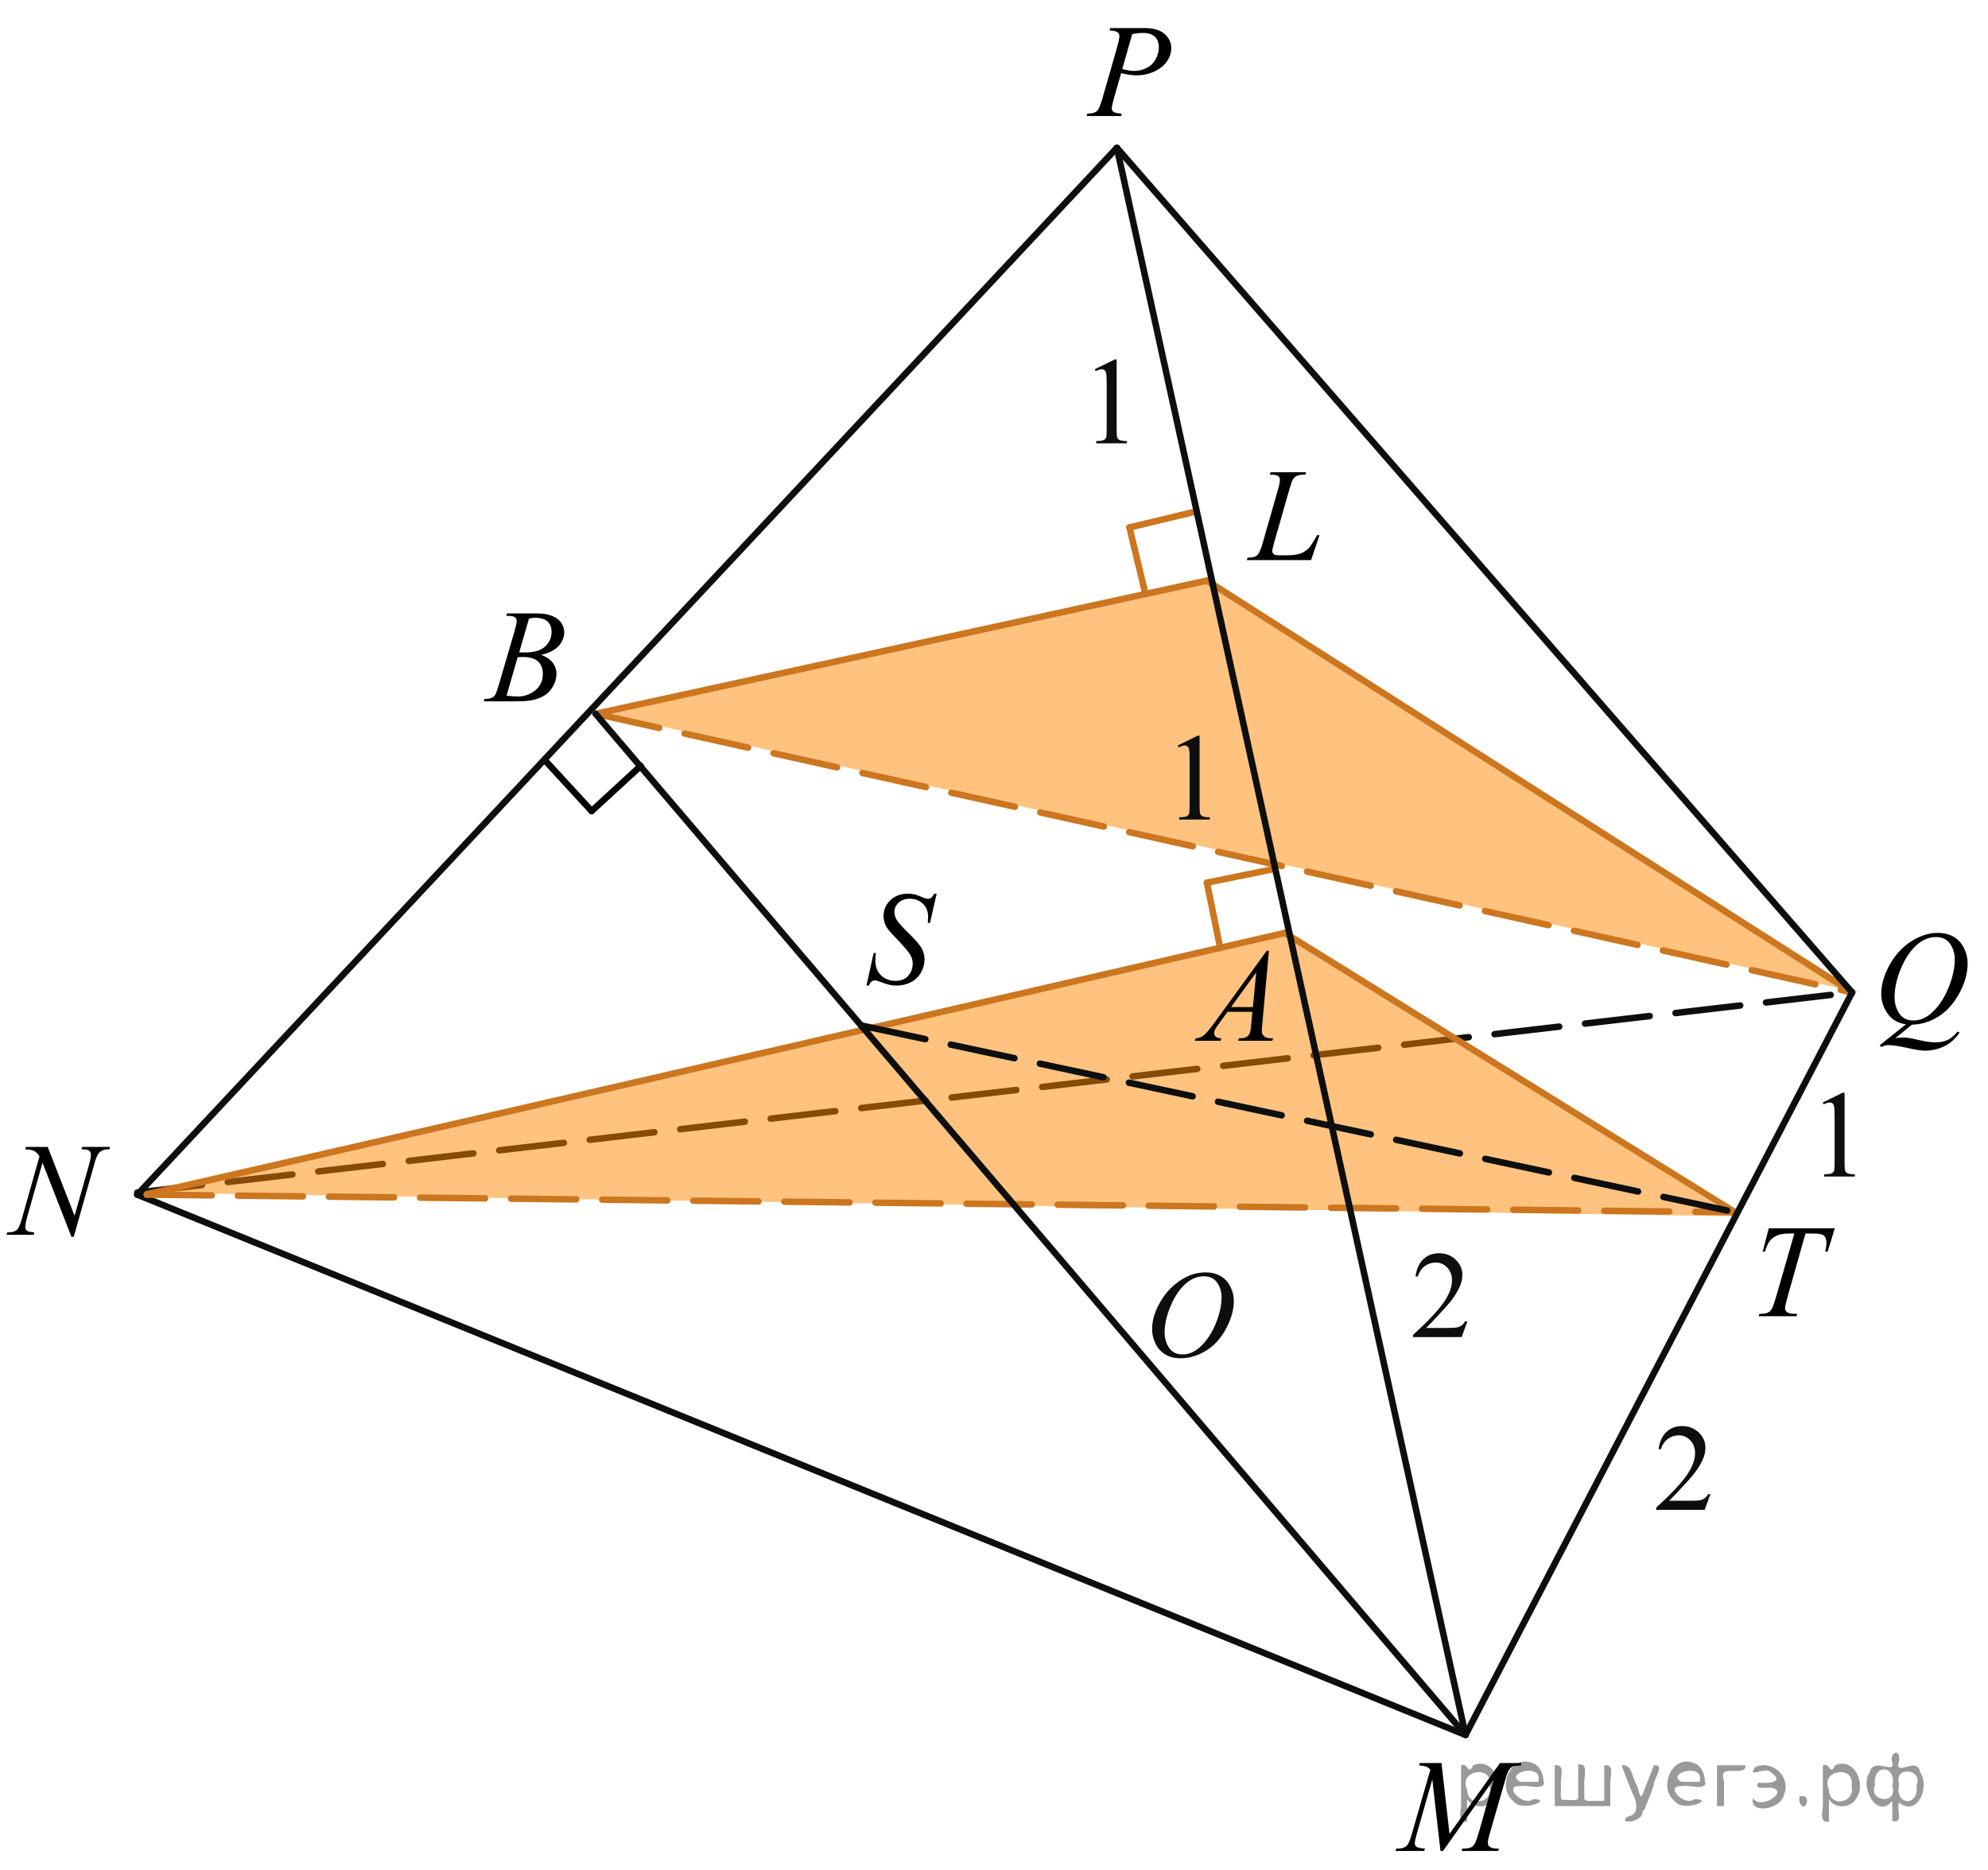 <?xml version="1.0" encoding="utf-8"?>
<!-- Generator: Adobe Illustrator 27.2.0, SVG Export Plug-In . SVG Version: 6.00 Build 0)  -->
<svg version="1.1" id="Слой_1" xmlns="http://www.w3.org/2000/svg" xmlns:xlink="http://www.w3.org/1999/xlink" x="0px" y="0px"
	 width="229.132px" height="215.599px" viewBox="0 0 229.132 215.599" enable-background="new 0 0 229.132 215.599"
	 xml:space="preserve">
<g>
	
		<line fill="none" stroke="#CC761F" stroke-width="0.75" stroke-linecap="round" stroke-linejoin="round" stroke-miterlimit="10" x1="140.64" y1="109.288" x2="139.108" y2="101.752"/>
	
		<line fill="none" stroke="#CC761F" stroke-width="0.75" stroke-linecap="round" stroke-linejoin="round" stroke-miterlimit="10" x1="139.108" y1="101.752" x2="146.641" y2="100.221"/>
</g>
<g>
	
		<line fill="none" stroke="#000000" stroke-width="0.75" stroke-linecap="round" stroke-linejoin="round" stroke-miterlimit="10" x1="73.852" y1="88.29" x2="68.191" y2="93.496"/>
	
		<line fill="none" stroke="#000000" stroke-width="0.75" stroke-linecap="round" stroke-linejoin="round" stroke-miterlimit="10" x1="68.191" y1="93.496" x2="62.988" y2="87.838"/>
</g>
<g>
	
		<line fill="none" stroke="#CC761F" stroke-width="0.75" stroke-linecap="round" stroke-linejoin="round" stroke-miterlimit="10" x1="131.974" y1="68.28" x2="130.181" y2="60.802"/>
	
		<line fill="none" stroke="#CC761F" stroke-width="0.75" stroke-linecap="round" stroke-linejoin="round" stroke-miterlimit="10" x1="130.181" y1="60.802" x2="137.656" y2="59.01"/>
</g>
<line fill="none" stroke="#0D0F0F" stroke-width="0.75" stroke-linecap="round" stroke-linejoin="round" stroke-miterlimit="8" stroke-dasharray="7.5,3" x1="15.823" y1="137.479" x2="213.469" y2="114.404"/>
<polygon opacity="0.5" fill="#FF8800" enable-background="new    " points="15.823,137.479 199.892,140.207 148.471,107.544 
	"/>
<polygon opacity="0.5" fill="#FF8800" enable-background="new    " points="69.741,82.287 139.578,66.928 214.249,114.405 "/>
<line fill="none" stroke="#0D0F0F" stroke-width="0.75" stroke-linecap="round" stroke-linejoin="round" stroke-miterlimit="8" x1="15.823" y1="137.713" x2="168.913" y2="199.998"/>
<line fill="none" stroke="#0D0F0F" stroke-width="0.75" stroke-linecap="round" stroke-linejoin="round" stroke-miterlimit="8" x1="15.823" y1="137.713" x2="128.729" y2="17.039"/>
<g>
	<g>
		<g>
			<defs>
				<rect id="SVGID_1_" x="129.982" y="143.372" width="15.612" height="16.9"/>
			</defs>
			<clipPath id="SVGID_00000182489349936281593090000017316196282462101889_">
				<use xlink:href="#SVGID_1_"  overflow="visible"/>
			</clipPath>
			<g clip-path="url(#SVGID_00000182489349936281593090000017316196282462101889_)">
				<path fill="#0D0F0F" d="M138.988,146.676c0.629,0,1.186,0.137,1.672,0.408c0.483,0.272,0.862,0.675,1.139,1.208
					c0.275,0.533,0.412,1.086,0.412,1.658c0,1.016-0.295,2.08-0.885,3.193c-0.59,1.115-1.359,1.967-2.31,2.554
					c-0.951,0.586-1.935,0.88-2.949,0.88c-0.731,0-1.344-0.162-1.835-0.485c-0.491-0.324-0.855-0.751-1.09-1.281
					c-0.235-0.53-0.354-1.045-0.354-1.543c0-0.885,0.213-1.759,0.639-2.621c0.428-0.863,0.937-1.586,1.527-2.165
					c0.592-0.579,1.223-1.025,1.895-1.338C137.519,146.832,138.232,146.676,138.988,146.676z M138.751,147.124
					c-0.467,0-0.922,0.115-1.367,0.345c-0.444,0.23-0.887,0.608-1.324,1.132c-0.437,0.524-0.831,1.209-1.182,2.057
					c-0.429,1.043-0.643,2.026-0.643,2.954c0,0.661,0.17,1.246,0.51,1.756c0.34,0.51,0.862,0.765,1.565,0.765
					c0.424,0,0.84-0.104,1.248-0.313c0.407-0.209,0.832-0.567,1.274-1.075c0.555-0.638,1.021-1.451,1.397-2.44
					c0.376-0.988,0.565-1.912,0.565-2.769c0-0.633-0.17-1.192-0.51-1.679C139.946,147.368,139.435,147.124,138.751,147.124z"
					/>
			</g>
		</g>
	</g>
</g>
<g>
	<g>
		<g>
			<defs>
				
					<rect id="SVGID_00000072266754252130146510000007156385090997210796_" x="188.179" y="161.056" width="11.713" height="15.599"/>
			</defs>
			<clipPath id="SVGID_00000005242912244622374820000005170667068252505225_">
				<use xlink:href="#SVGID_00000072266754252130146510000007156385090997210796_"  overflow="visible"/>
			</clipPath>
			<g clip-path="url(#SVGID_00000005242912244622374820000005170667068252505225_)">
				<path fill="#0D0F0F" d="M197.143,172.231l-0.664,1.822h-5.59v-0.259c1.645-1.498,2.803-2.724,3.474-3.673
					s1.006-1.817,1.006-2.604c0-0.601-0.185-1.094-0.552-1.48c-0.368-0.386-0.809-0.579-1.321-0.579
					c-0.466,0-0.884,0.137-1.254,0.408c-0.371,0.271-0.646,0.671-0.821,1.197h-0.259c0.116-0.861,0.416-1.521,0.897-1.983
					c0.481-0.461,1.084-0.69,1.808-0.69c0.769,0,1.41,0.247,1.925,0.74c0.516,0.494,0.771,1.074,0.771,1.746
					c0,0.479-0.11,0.959-0.334,1.438c-0.346,0.754-0.904,1.552-1.678,2.396c-1.16,1.267-1.886,2.028-2.175,2.29h2.476
					c0.502,0,0.854-0.02,1.059-0.057c0.202-0.037,0.387-0.112,0.549-0.227c0.163-0.115,0.305-0.276,0.426-0.485H197.143z"/>
			</g>
		</g>
	</g>
</g>
<line fill="none" stroke="#CC761F" stroke-width="0.75" stroke-linecap="round" stroke-linejoin="round" stroke-miterlimit="8" stroke-dasharray="7.5,3" x1="16.916" y1="137.713" x2="199.97" y2="139.74"/>
<line fill="none" stroke="#CC761F" stroke-width="0.75" stroke-linecap="round" stroke-linejoin="round" stroke-miterlimit="8" x1="16.916" y1="137.713" x2="148.083" y2="107.544"/>
<line fill="none" stroke="#CC761F" stroke-width="0.75" stroke-linecap="round" stroke-linejoin="round" stroke-miterlimit="8" x1="139.108" y1="66.929" x2="68.648" y2="82.287"/>
<line fill="none" stroke="#CC761F" stroke-width="0.75" stroke-linecap="round" stroke-linejoin="round" stroke-miterlimit="8" x1="139.108" y1="66.929" x2="213.469" y2="114.404"/>
<line fill="none" stroke="#CC761F" stroke-width="0.75" stroke-linecap="round" stroke-linejoin="round" stroke-miterlimit="8" stroke-dasharray="7.5,3" x1="68.648" y1="82.287" x2="213.469" y2="114.404"/>
<line fill="none" stroke="#CC761F" stroke-width="0.75" stroke-linecap="round" stroke-linejoin="round" stroke-miterlimit="8" x1="148.083" y1="107.544" x2="199.97" y2="139.74"/>
<line fill="none" stroke="#0D0F0F" stroke-width="0.75" stroke-linecap="round" stroke-linejoin="round" stroke-miterlimit="8" stroke-dasharray="7.5,3" x1="99.314" y1="118.224" x2="199.97" y2="139.74"/>
<g>
	<g>
		<g>
			<defs>
				
					<rect id="SVGID_00000080171201436674072280000000163543200957668524_" x="207.621" y="122.628" width="9.043" height="15.599"/>
			</defs>
			<clipPath id="SVGID_00000114769167507747422850000015404057256768812167_">
				<use xlink:href="#SVGID_00000080171201436674072280000000163543200957668524_"  overflow="visible"/>
			</clipPath>
			<g clip-path="url(#SVGID_00000114769167507747422850000015404057256768812167_)">
				<path fill="#0D0F0F" d="M210.084,127.09l2.29-1.125h0.229v7.995c0,0.531,0.021,0.861,0.064,0.991
					c0.044,0.131,0.136,0.229,0.273,0.301c0.139,0.069,0.422,0.109,0.848,0.118v0.259h-3.539v-0.259
					c0.443-0.009,0.73-0.047,0.859-0.115c0.131-0.066,0.221-0.158,0.271-0.271c0.051-0.114,0.076-0.455,0.076-1.023v-5.111
					c0-0.688-0.023-1.131-0.069-1.325c-0.032-0.149-0.091-0.26-0.177-0.328c-0.086-0.07-0.188-0.104-0.309-0.104
					c-0.172,0-0.41,0.072-0.715,0.216L210.084,127.09z"/>
			</g>
		</g>
	</g>
</g>
<g>
	<g>
		<g>
			<defs>
				<rect id="SVGID_00000022554350124962859570000002394966641879088553_" x="123.703" y="38.102" width="9.043" height="15.6"/>
			</defs>
			<clipPath id="SVGID_00000148658186196828222260000005090921488436106410_">
				<use xlink:href="#SVGID_00000022554350124962859570000002394966641879088553_"  overflow="visible"/>
			</clipPath>
			<g clip-path="url(#SVGID_00000148658186196828222260000005090921488436106410_)">
				<path fill="#0D0F0F" d="M126.183,42.564l2.29-1.124h0.229v7.994c0,0.531,0.021,0.861,0.064,0.992
					c0.044,0.13,0.136,0.23,0.273,0.3c0.14,0.07,0.422,0.109,0.848,0.119v0.258h-3.539v-0.258c0.443-0.01,0.73-0.048,0.859-0.114
					c0.131-0.067,0.221-0.158,0.271-0.272s0.076-0.455,0.076-1.023v-5.109c0-0.689-0.023-1.132-0.069-1.327
					c-0.032-0.148-0.091-0.258-0.177-0.328c-0.086-0.069-0.188-0.104-0.309-0.104c-0.172,0-0.41,0.071-0.715,0.216L126.183,42.564z
					"/>
			</g>
		</g>
	</g>
</g>
<g>
	<g>
		<g>
			<defs>
				<rect id="SVGID_00000178194780510910055010000007215964560712455837_" x="133.267" y="81.482" width="9.043" height="15.6"/>
			</defs>
			<clipPath id="SVGID_00000111174248137977731480000006213590994446554250_">
				<use xlink:href="#SVGID_00000178194780510910055010000007215964560712455837_"  overflow="visible"/>
			</clipPath>
			<g clip-path="url(#SVGID_00000111174248137977731480000006213590994446554250_)">
				<path fill="#0D0F0F" d="M135.744,85.935l2.29-1.124h0.229v7.994c0,0.53,0.021,0.86,0.064,0.991
					c0.045,0.13,0.137,0.23,0.274,0.301c0.139,0.069,0.421,0.108,0.847,0.118v0.259h-3.539v-0.259c0.444-0.01,0.73-0.048,0.86-0.114
					c0.13-0.067,0.22-0.158,0.271-0.272c0.051-0.114,0.076-0.455,0.076-1.022v-5.11c0-0.689-0.023-1.132-0.068-1.327
					c-0.033-0.147-0.092-0.258-0.178-0.328c-0.086-0.068-0.188-0.104-0.309-0.104c-0.172,0-0.409,0.071-0.715,0.216L135.744,85.935
					z"/>
			</g>
		</g>
	</g>
</g>
<g>
	<g>
		<g>
			<defs>
				
					<rect id="SVGID_00000085950150955857105350000002701436520231129237_" x="160.169" y="141.142" width="11.711" height="15.601"/>
			</defs>
			<clipPath id="SVGID_00000113317464076878679950000017967237238946781102_">
				<use xlink:href="#SVGID_00000085950150955857105350000002701436520231129237_"  overflow="visible"/>
			</clipPath>
			<g clip-path="url(#SVGID_00000113317464076878679950000017967237238946781102_)">
				<path fill="#0D0F0F" d="M169.129,152.312l-0.664,1.822h-5.592v-0.259c1.646-1.498,2.803-2.724,3.475-3.672
					c0.671-0.95,1.006-1.818,1.006-2.604c0-0.601-0.184-1.094-0.553-1.479c-0.367-0.387-0.809-0.58-1.32-0.58
					c-0.467,0-0.885,0.137-1.254,0.409c-0.371,0.271-0.645,0.671-0.821,1.196h-0.259c0.115-0.86,0.416-1.521,0.898-1.982
					c0.48-0.461,1.084-0.691,1.807-0.691c0.769,0,1.41,0.247,1.925,0.74c0.515,0.494,0.772,1.075,0.772,1.746
					c0,0.479-0.111,0.959-0.336,1.438c-0.346,0.754-0.903,1.553-1.678,2.396c-1.16,1.267-1.885,2.028-2.174,2.29h2.475
					c0.504,0,0.855-0.02,1.06-0.057s0.386-0.111,0.549-0.227s0.306-0.276,0.427-0.485h0.257V152.312z"/>
			</g>
		</g>
	</g>
</g>
<line fill="none" stroke="#0D0F0F" stroke-width="0.75" stroke-linecap="round" stroke-linejoin="round" stroke-miterlimit="8" x1="168.913" y1="199.998" x2="128.729" y2="17.039"/>
<line fill="none" stroke="#0D0F0F" stroke-width="0.75" stroke-linecap="round" stroke-linejoin="round" stroke-miterlimit="8" x1="168.913" y1="199.998" x2="68.648" y2="82.287"/>
<line fill="none" stroke="#0D0F0F" stroke-width="0.75" stroke-linecap="round" stroke-linejoin="round" stroke-miterlimit="8" x1="168.913" y1="199.998" x2="213.469" y2="114.404"/>
<line fill="none" stroke="#0D0F0F" stroke-width="0.75" stroke-linecap="round" stroke-linejoin="round" stroke-miterlimit="8" x1="213.469" y1="114.404" x2="128.729" y2="17.039"/>
<g>
	<g>
		<g>
			<g>
				<g>
					<g>
						<g>
							<g>
								<g>
									<g>
										<g>
											<g>
												<g>
													<g>
														<g>
															<g>
																<g>
																	<g>
																		<g>
																			<defs>
																				
																					<rect id="SVGID_00000091011500548165557780000014561669459380971937_" x="53.14" y="66.937" width="15.124" height="16.695"/>
																			</defs>
																			<clipPath id="SVGID_00000046323257672511010420000014746439641624401321_">
																				<use xlink:href="#SVGID_00000091011500548165557780000014561669459380971937_"  overflow="visible"/>
																			</clipPath>
																			<g clip-path="url(#SVGID_00000046323257672511010420000014746439641624401321_)">
																				<g enable-background="new    ">
																					<path d="M58.342,70.992l0.103-0.277h3.575c0.601,0,1.136,0.095,1.606,0.284
																						c0.47,0.19,0.822,0.454,1.056,0.793c0.234,0.339,0.351,0.697,0.351,1.076
																						c0,0.583-0.208,1.109-0.624,1.58c-0.416,0.471-1.094,0.818-2.034,1.042
																						c0.606,0.231,1.051,0.534,1.336,0.912c0.286,0.379,0.428,0.795,0.428,1.248
																						c0,0.504-0.128,0.984-0.384,1.442c-0.256,0.459-0.585,0.815-0.986,1.069
																						c-0.401,0.254-0.885,0.44-1.451,0.56c-0.404,0.085-1.034,0.127-1.891,0.127h-3.67l0.096-0.276
																						c0.384-0.01,0.645-0.048,0.783-0.112c0.197-0.085,0.337-0.196,0.421-0.336
																						c0.118-0.19,0.276-0.623,0.473-1.301l1.794-6.136c0.153-0.519,0.229-0.882,0.229-1.091
																						c0-0.185-0.068-0.33-0.203-0.438s-0.393-0.161-0.771-0.161
																						C58.494,70.999,58.416,70.997,58.342,70.992z M58.386,80.192c0.532,0.069,0.948,0.104,1.248,0.104
																						c0.768,0,1.449-0.234,2.042-0.703c0.593-0.468,0.89-1.103,0.89-1.905
																						c0-0.613-0.184-1.092-0.55-1.435s-0.959-0.516-1.776-0.516c-0.158,0-0.35,0.008-0.576,0.022
																						L58.386,80.192z M59.841,75.199c0.32,0.01,0.551,0.016,0.694,0.016
																						c1.024,0,1.786-0.227,2.286-0.677c0.499-0.451,0.75-1.015,0.75-1.692
																						c0-0.514-0.153-0.913-0.458-1.2c-0.305-0.286-0.792-0.43-1.462-0.43
																						c-0.177,0-0.403,0.03-0.679,0.09L59.841,75.199z"/>
																				</g>
																			</g>
																		</g>
																	</g>
																</g>
															</g>
														</g>
													</g>
												</g>
											</g>
										</g>
									</g>
								</g>
							</g>
						</g>
					</g>
				</g>
			</g>
		</g>
	</g>
</g>
<g>
	<g>
		<g>
			<g>
				<g>
					<g>
						<g>
							<g>
								<g>
									<g>
										<g>
											<g>
												<g>
													<defs>
														
															<rect id="SVGID_00000179618520589373188810000012884022058737174176_" x="158.588" y="199.45" width="20.65" height="16.697"/>
													</defs>
													<clipPath id="SVGID_00000032630861011490235080000006201134638848326589_">
														<use xlink:href="#SVGID_00000179618520589373188810000012884022058737174176_"  overflow="visible"/>
													</clipPath>
													<g clip-path="url(#SVGID_00000032630861011490235080000006201134638848326589_)">
														<g enable-background="new    ">
															<path d="M166.142,203.237l0.924,8.162l5.819-8.162h2.448v0.277c-0.532,0.034-0.846,0.069-0.939,0.104
																c-0.163,0.065-0.312,0.194-0.448,0.389c-0.135,0.194-0.282,0.567-0.44,1.121l-1.856,6.427
																c-0.108,0.374-0.163,0.668-0.163,0.882c0,0.194,0.066,0.342,0.2,0.441
																c0.187,0.144,0.483,0.217,0.887,0.217h0.178l-0.067,0.276h-4.222l0.074-0.276h0.2
																c0.374,0,0.661-0.055,0.858-0.165c0.153-0.079,0.29-0.23,0.41-0.452
																c0.121-0.222,0.29-0.713,0.507-1.476l1.656-5.874l-5.849,8.243h-0.296l-0.939-8.243l-1.79,6.271
																c-0.153,0.533-0.229,0.892-0.229,1.076c0,0.184,0.066,0.325,0.2,0.422
																c0.133,0.098,0.456,0.163,0.968,0.198l-0.081,0.276h-3.306l0.082-0.276h0.2
																c0.488,0,0.84-0.125,1.057-0.374c0.158-0.18,0.323-0.567,0.496-1.166l2.182-7.556
																c-0.163-0.169-0.318-0.284-0.466-0.344c-0.148-0.06-0.422-0.107-0.821-0.142l0.074-0.277
																L166.142,203.237L166.142,203.237z"/>
														</g>
													</g>
												</g>
											</g>
										</g>
									</g>
								</g>
							</g>
						</g>
					</g>
				</g>
			</g>
		</g>
	</g>
</g>
<g>
	<g>
		<g>
			<g>
				<g>
					<g>
						<g>
							<g>
								<g>
									<g>
										<g>
											<g>
												<g>
													<g>
														<g>
															<g>
																<g>
																	<g>
																		<g>
																			<defs>
																				
																					<rect id="SVGID_00000158714661913725212790000007167918423920739765_" x="122.619" y="-0.543" width="15.125" height="16.688"/>
																			</defs>
																			<clipPath id="SVGID_00000006678024311363405370000006203227674351911565_">
																				<use xlink:href="#SVGID_00000158714661913725212790000007167918423920739765_"  overflow="visible"/>
																			</clipPath>
																			<g clip-path="url(#SVGID_00000006678024311363405370000006203227674351911565_)">
																				<g enable-background="new    ">
																					<path d="M127.966,3.237h3.944c1.034,0,1.807,0.226,2.319,0.677s0.768,1,0.768,1.647
																						c0,0.514-0.163,1.012-0.487,1.495c-0.325,0.483-0.808,0.876-1.448,1.177
																						c-0.64,0.302-1.332,0.452-2.075,0.452c-0.463,0-1.051-0.084-1.765-0.254l-0.798,2.766
																						c-0.187,0.657-0.281,1.091-0.281,1.301c0,0.159,0.066,0.291,0.2,0.396
																						c0.133,0.104,0.45,0.172,0.953,0.202l-0.074,0.276h-3.981l0.081-0.276
																						c0.522,0,0.885-0.091,1.089-0.273c0.205-0.182,0.425-0.684,0.661-1.506l1.654-5.769
																						c0.197-0.692,0.295-1.156,0.295-1.39c0-0.175-0.07-0.319-0.21-0.434
																						c-0.14-0.115-0.449-0.185-0.927-0.21L127.966,3.237z M129.347,7.96
																						c0.556,0.144,1.004,0.217,1.344,0.217c0.537,0,1.025-0.112,1.466-0.336
																						c0.441-0.225,0.786-0.56,1.034-1.01c0.248-0.448,0.373-0.914,0.373-1.397
																						c0-0.503-0.153-0.901-0.458-1.195s-0.768-0.441-1.389-0.441c-0.335,0-0.741,0.043-1.219,0.127
																						L129.347,7.96z"/>
																				</g>
																			</g>
																		</g>
																	</g>
																</g>
															</g>
														</g>
													</g>
												</g>
											</g>
										</g>
									</g>
								</g>
							</g>
						</g>
					</g>
				</g>
			</g>
		</g>
	</g>
</g>
<g>
	<g>
		<g>
			<g>
				<g>
					<g>
						<g>
							<g>
								<g>
									<g>
										<g>
											<g>
												<g>
													<g>
														<g>
															<g>
																<g>
																	<g>
																		<g>
																			<defs>
																				
																					<rect id="SVGID_00000064348513578396222640000007998230259971782820_" x="213.853" y="103.986" width="16.506" height="20.838"/>
																			</defs>
																			<clipPath id="SVGID_00000083793299900581054530000003904353669303730606_">
																				<use xlink:href="#SVGID_00000064348513578396222640000007998230259971782820_"  overflow="visible"/>
																			</clipPath>
																			<g clip-path="url(#SVGID_00000083793299900581054530000003904353669303730606_)">
																				<g enable-background="new    ">
																					<path d="M220.357,118.122l-1.906,1.56c0.3-0.055,0.579-0.082,0.835-0.082
																						c0.246,0,0.474,0.015,0.683,0.045c0.209,0.029,0.658,0.123,1.345,0.279
																						c0.687,0.157,1.287,0.235,1.799,0.235c0.546,0,1.011-0.096,1.393-0.287
																						c0.382-0.192,0.752-0.512,1.112-0.959l0.244,0.119c-0.507,0.736-1.106,1.268-1.795,1.593
																						c-0.69,0.326-1.421,0.489-2.194,0.489c-0.429,0-1.015-0.085-1.759-0.254
																						c-1.138-0.254-1.933-0.381-2.386-0.381c-0.172,0-0.313,0.013-0.421,0.037
																						c-0.108,0.025-0.271,0.085-0.487,0.18l-0.17-0.201l3.029-2.418
																						c-0.936-0.13-1.645-0.545-2.128-1.246c-0.483-0.701-0.724-1.45-0.724-2.246
																						c0-1.089,0.326-2.216,0.979-3.38c0.652-1.164,1.487-2.065,2.504-2.705
																						c1.017-0.639,2.016-0.959,2.996-0.959c0.729,0,1.351,0.149,1.866,0.448s0.913,0.732,1.193,1.302
																						c0.281,0.57,0.421,1.153,0.421,1.75c0,1.145-0.323,2.303-0.968,3.477
																						c-0.645,1.175-1.447,2.063-2.405,2.668C222.453,117.79,221.435,118.101,220.357,118.122z
																						 M223.127,108.018c-0.493,0-0.974,0.124-1.444,0.37c-0.471,0.246-0.938,0.648-1.4,1.208
																						c-0.463,0.56-0.879,1.293-1.248,2.198c-0.448,1.114-0.672,2.166-0.672,3.156
																						c0,0.706,0.18,1.331,0.54,1.876c0.359,0.545,0.911,0.817,1.655,0.817
																						c0.443,0,0.882-0.112,1.315-0.336c0.433-0.224,0.881-0.605,1.345-1.142
																						c0.591-0.686,1.086-1.56,1.485-2.619s0.599-2.044,0.599-2.955c0-0.671-0.18-1.268-0.54-1.79
																						S223.856,108.018,223.127,108.018z"/>
																				</g>
																			</g>
																		</g>
																	</g>
																</g>
															</g>
														</g>
													</g>
												</g>
											</g>
										</g>
									</g>
								</g>
							</g>
						</g>
					</g>
				</g>
			</g>
		</g>
	</g>
</g>
<g>
	<g>
		<g>
			<g>
				<g>
					<g>
						<g>
							<g>
								<g>
									<g>
										<g>
											<g>
												<g>
													<g>
														<g>
															<g>
																<g>
																	<g>
																		<g>
																			<defs>
																				
																					<rect id="SVGID_00000173139525485402059160000013269772094002879935_" x="-2.073" y="128.438" width="17.896" height="18.081"/>
																			</defs>
																			<clipPath id="SVGID_00000073721560284522446830000012058114491529469581_">
																				<use xlink:href="#SVGID_00000173139525485402059160000013269772094002879935_"  overflow="visible"/>
																			</clipPath>
																			<g clip-path="url(#SVGID_00000073721560284522446830000012058114491529469581_)">
																				<g enable-background="new    ">
																					<path d="M5.499,132.215l3.097,7.939l1.678-5.931c0.138-0.487,0.207-0.866,0.207-1.135
																						c0-0.185-0.065-0.329-0.192-0.434s-0.367-0.156-0.717-0.156c-0.059,0-0.121-0.003-0.185-0.008
																						l0.081-0.276h3.222l-0.088,0.276c-0.335-0.005-0.584,0.03-0.747,0.104
																						c-0.231,0.104-0.404,0.239-0.517,0.403c-0.158,0.234-0.318,0.643-0.48,1.225l-2.358,8.351
																						H8.233l-3.333-8.544l-1.781,6.311c-0.133,0.478-0.2,0.844-0.2,1.099
																						c0,0.189,0.06,0.332,0.181,0.429c0.121,0.098,0.408,0.163,0.861,0.198l-0.074,0.276H0.739
																						l0.103-0.276c0.394-0.01,0.658-0.045,0.791-0.104c0.202-0.09,0.352-0.207,0.451-0.352
																						c0.143-0.219,0.303-0.642,0.48-1.27l1.988-7.043c-0.192-0.299-0.398-0.504-0.617-0.616
																						c-0.219-0.112-0.56-0.176-1.024-0.19l0.082-0.276h2.505L5.499,132.215L5.499,132.215z"/>
																				</g>
																			</g>
																		</g>
																	</g>
																</g>
															</g>
														</g>
													</g>
												</g>
											</g>
										</g>
									</g>
								</g>
							</g>
						</g>
					</g>
				</g>
			</g>
		</g>
	</g>
</g>
<g>
	<g>
		<g>
			<g>
				<g>
					<g>
						<g>
							<g>
								<g>
									<g>
										<g>
											<g>
												<g>
													<g>
														<g>
															<g>
																<g>
																	<g>
																		<g>
																			<defs>
																				
																					<rect id="SVGID_00000120522889899822831160000012360957181271086470_" x="200.059" y="137.814" width="15.125" height="16.697"/>
																			</defs>
																			<clipPath id="SVGID_00000050640923275444651980000009873920569035682193_">
																				<use xlink:href="#SVGID_00000120522889899822831160000012360957181271086470_"  overflow="visible"/>
																			</clipPath>
																			<g clip-path="url(#SVGID_00000050640923275444651980000009873920569035682193_)">
																				<g enable-background="new    ">
																					<path d="M203.866,141.592h7.606l-0.819,2.691h-0.281c0.093-0.394,0.14-0.745,0.14-1.054
																						c0-0.364-0.111-0.639-0.332-0.822c-0.168-0.14-0.598-0.21-1.292-0.21h-0.79l-1.98,6.981
																						c-0.251,0.877-0.377,1.418-0.377,1.622c0,0.19,0.079,0.345,0.236,0.467
																						c0.157,0.122,0.435,0.184,0.835,0.184h0.34l-0.089,0.276h-4.357l0.081-0.276h0.192
																						c0.384,0,0.68-0.062,0.886-0.188c0.143-0.084,0.272-0.237,0.388-0.459s0.277-0.691,0.484-1.409
																						l2.075-7.197h-0.598c-0.576,0-1.04,0.075-1.392,0.225s-0.636,0.366-0.853,0.65
																						s-0.394,0.688-0.532,1.211h-0.273L203.866,141.592z"/>
																				</g>
																			</g>
																		</g>
																	</g>
																</g>
															</g>
														</g>
													</g>
												</g>
											</g>
										</g>
									</g>
								</g>
							</g>
						</g>
					</g>
				</g>
			</g>
		</g>
	</g>
</g>
<g>
	<g>
		<g>
			<g>
				<g>
					<g>
						<g>
							<g>
								<g>
									<g>
										<g>
											<g>
												<g>
													<g>
														<g>
															<g>
																<g>
																	<g>
																		<defs>
																			
																				<rect id="SVGID_00000036241718009921111490000010971614421110187964_" x="134.748" y="106.058" width="15.125" height="16.694"/>
																		</defs>
																		<clipPath id="SVGID_00000111894625199166293280000012927449385731062656_">
																			<use xlink:href="#SVGID_00000036241718009921111490000010971614421110187964_"  overflow="visible"/>
																		</clipPath>
																		<g clip-path="url(#SVGID_00000111894625199166293280000012927449385731062656_)">
																			<g enable-background="new    ">
																				<path d="M146.252,109.606l-0.761,8.431c-0.04,0.394-0.059,0.652-0.059,0.777
																					c0,0.199,0.037,0.351,0.111,0.456c0.093,0.144,0.22,0.251,0.38,0.321
																					c0.16,0.069,0.429,0.104,0.809,0.104l-0.081,0.276h-3.944l0.082-0.276h0.17
																					c0.32,0,0.581-0.07,0.783-0.209c0.143-0.095,0.253-0.252,0.333-0.472
																					c0.054-0.154,0.105-0.518,0.155-1.091l0.118-1.285h-2.866l-1.019,1.397
																					c-0.231,0.314-0.377,0.539-0.435,0.676c-0.059,0.138-0.089,0.266-0.089,0.386
																					c0,0.159,0.064,0.296,0.192,0.41c0.128,0.115,0.34,0.178,0.635,0.188l-0.081,0.276h-2.962
																					l0.082-0.276c0.364-0.015,0.685-0.139,0.964-0.37c0.278-0.231,0.693-0.727,1.244-1.483
																					l5.982-8.236L146.252,109.606L146.252,109.606z M144.789,112.095l-2.903,3.999h2.519
																					L144.789,112.095z"/>
																			</g>
																		</g>
																	</g>
																</g>
															</g>
														</g>
													</g>
												</g>
											</g>
										</g>
									</g>
								</g>
							</g>
						</g>
					</g>
				</g>
			</g>
		</g>
	</g>
</g>
<g>
	<g>
		<g>
			<g>
				<g>
					<g>
						<g>
							<g>
								<g>
									<g>
										<g>
											<g>
												<g>
													<g>
														<g>
															<g>
																<g>
																	<g>
																		<g>
																			<defs>
																				
																					<rect id="SVGID_00000178913111083894060450000000805440296889380001_" x="97.006" y="99.48" width="13.744" height="18.078"/>
																			</defs>
																			<clipPath id="SVGID_00000039116531563101341110000013612548097316099225_">
																				<use xlink:href="#SVGID_00000178913111083894060450000000805440296889380001_"  overflow="visible"/>
																			</clipPath>
																			<g clip-path="url(#SVGID_00000039116531563101341110000013612548097316099225_)">
																				<g enable-background="new    ">
																					<path d="M99.866,113.614l0.827-3.757h0.251c-0.035,0.363-0.052,0.665-0.052,0.903
																						c0,0.683,0.215,1.238,0.646,1.666c0.431,0.429,0.993,0.643,1.687,0.643
																						c0.644,0,1.134-0.2,1.469-0.602c0.335-0.4,0.502-0.862,0.502-1.386
																						c0-0.338-0.077-0.646-0.229-0.926c-0.231-0.413-0.849-1.141-1.853-2.181
																						c-0.487-0.498-0.799-0.869-0.937-1.113c-0.227-0.403-0.34-0.826-0.34-1.27
																						c0-0.707,0.261-1.312,0.783-1.815c0.521-0.503,1.191-0.754,2.008-0.754
																						c0.275,0,0.536,0.027,0.782,0.082c0.152,0.029,0.431,0.129,0.834,0.299
																						c0.286,0.114,0.443,0.177,0.473,0.186c0.069,0.015,0.145,0.022,0.229,0.022
																						c0.143,0,0.266-0.037,0.369-0.112c0.103-0.074,0.224-0.233,0.361-0.477h0.281l-0.768,3.36
																						h-0.251c0.019-0.298,0.029-0.54,0.029-0.724c0-0.603-0.197-1.096-0.59-1.48
																						c-0.394-0.383-0.913-0.575-1.558-0.575c-0.512,0-0.928,0.152-1.248,0.456s-0.48,0.654-0.48,1.053
																						c0,0.349,0.102,0.682,0.307,0.997c0.204,0.316,0.674,0.832,1.41,1.547
																						c0.736,0.714,1.212,1.272,1.428,1.673c0.217,0.4,0.325,0.828,0.325,1.28
																						c0,0.514-0.134,1.01-0.402,1.49c-0.269,0.48-0.653,0.854-1.155,1.117
																						s-1.051,0.396-1.647,0.396c-0.295,0-0.571-0.027-0.827-0.082s-0.664-0.19-1.225-0.403
																						c-0.192-0.075-0.352-0.112-0.48-0.112c-0.29,0-0.517,0.199-0.679,0.598h-0.28L99.866,113.614
																						L99.866,113.614z"/>
																				</g>
																			</g>
																		</g>
																	</g>
																</g>
															</g>
														</g>
													</g>
												</g>
											</g>
										</g>
									</g>
								</g>
							</g>
						</g>
					</g>
				</g>
			</g>
		</g>
	</g>
</g>
<g>
	<g>
		<g>
			<g>
				<g>
					<g>
						<g>
							<g>
								<g>
									<g>
										<g>
											<g>
												<g>
													<g>
														<g>
															<g>
																<g>
																	<g>
																		<g>
																			<defs>
																				
																					<rect id="SVGID_00000034079309878686219800000004427371106531043205_" x="141.215" y="50.66" width="13.734" height="16.699"/>
																			</defs>
																			<clipPath id="SVGID_00000018222460474550362550000002539050631373119150_">
																				<use xlink:href="#SVGID_00000034079309878686219800000004427371106531043205_"  overflow="visible"/>
																			</clipPath>
																			<g clip-path="url(#SVGID_00000018222460474550362550000002539050631373119150_)">
																				<g enable-background="new    ">
																					<path d="M151.114,64.567h-7.419l0.103-0.276c0.394-0.01,0.657-0.042,0.79-0.098
																						c0.206-0.09,0.359-0.206,0.458-0.351c0.152-0.23,0.315-0.644,0.487-1.241l1.764-6.166
																						c0.147-0.508,0.221-0.882,0.221-1.121c0-0.19-0.067-0.336-0.203-0.44
																						c-0.136-0.104-0.39-0.157-0.764-0.157c-0.084,0-0.15-0.002-0.199-0.008l0.088-0.276h4.082
																						l-0.059,0.276c-0.458,0-0.783,0.045-0.975,0.135s-0.352,0.237-0.48,0.441
																						c-0.088,0.134-0.234,0.553-0.435,1.255l-1.734,6.061c-0.133,0.459-0.2,0.777-0.2,0.957
																						c0,0.119,0.066,0.234,0.2,0.344c0.084,0.074,0.273,0.112,0.568,0.112h0.967
																						c0.704,0,1.262-0.09,1.676-0.27c0.305-0.135,0.585-0.336,0.841-0.606
																						c0.138-0.149,0.381-0.52,0.731-1.113l0.192-0.337h0.273L151.114,64.567z"/>
																				</g>
																			</g>
																		</g>
																	</g>
																</g>
															</g>
														</g>
													</g>
												</g>
											</g>
										</g>
									</g>
								</g>
							</g>
						</g>
					</g>
				</g>
			</g>
		</g>
	</g>
</g>
<g style="stroke:none;fill:#000;fill-opacity:0.4" > <path d="m 169.1,207.5 c 0,0.8 0,1.6 0,2.5 -1.3,0.2 -0.6,-1.5 -0.7,-2.3 0,-1.4 0,-2.8 0,-4.2 0.8,-0.4 0.8,1.3 1.4,0.0 2.2,-1.0 3.7,2.2 2.4,3.9 -0.6,1.0 -2.4,1.2 -3.1,0.0 z m 2.6,-1.6 c 0.5,-2.5 -3.7,-1.9 -2.6,0.4 0.0,2.1 3.1,1.6 2.6,-0.4 z" /> <path d="m 178.0,205.6 c -0.4,0.8 -1.9,0.1 -2.8,0.3 -2.0,-0.1 0.3,2.4 1.5,1.5 2.5,0.0 -1.4,1.6 -2.3,0.2 -1.9,-1.5 -0.3,-5.3 2.1,-4.4 0.9,0.2 1.4,1.2 1.4,2.2 z m -0.7,-0.2 c 0.6,-2.3 -4.0,-1.0 -2.1,0.0 0.7,0 1.4,-0.0 2.1,-0.0 z" /> <path d="m 182.9,207.6 c 0.6,0 1.3,0 2.0,0 0,-1.3 0,-2.7 0,-4.1 1.3,-0.2 0.6,1.5 0.7,2.3 0,0.8 0,1.6 0,2.4 -2.1,0 -4.2,0 -6.4,0 0,-1.5 0,-3.1 0,-4.7 1.3,-0.2 0.6,1.5 0.7,2.3 0.1,0.5 -0.2,1.6 0.2,1.7 0.5,-0.1 1.6,0.2 1.8,-0.2 0,-1.3 0,-2.6 0,-3.9 1.3,-0.2 0.6,1.5 0.7,2.3 0,0.5 0,1.1 0,1.7 z" /> <path d="m 189.3,208.7 c 0.3,1.4 -3.0,1.7 -1.7,0.7 1.5,-0.2 1.0,-1.9 0.5,-2.8 -0.4,-1.0 -0.8,-2.0 -1.2,-3.1 1.2,-0.2 1.2,1.4 1.7,2.2 0.2,0.2 0.4,1.9 0.7,1.2 0.4,-1.1 0.9,-2.2 1.3,-3.4 1.4,-0.2 0.0,1.5 -0.0,2.3 -0.3,0.9 -0.7,1.9 -1.1,2.9 z" /> <path d="m 196.6,205.6 c -0.4,0.8 -1.9,0.1 -2.8,0.3 -2.0,-0.1 0.3,2.4 1.5,1.5 2.5,0.0 -1.4,1.6 -2.3,0.2 -1.9,-1.5 -0.3,-5.3 2.1,-4.4 0.9,0.2 1.4,1.2 1.4,2.2 z m -0.7,-0.2 c 0.6,-2.3 -4.0,-1.0 -2.1,0.0 0.7,0 1.4,-0.0 2.1,-0.0 z" /> <path d="m 197.9,208.2 c 0,-1.5 0,-3.1 0,-4.7 1.1,0 2.2,0 3.3,0 0.0,1.5 -3.3,-0.4 -2.5,1.8 0,0.9 0,1.9 0,2.9 -0.2,0 -0.5,0 -0.7,0 z" /> <path d="m 202.1,207.3 c 0.7,1.4 4.2,-0.8 2.1,-1.2 -0.5,-0.1 -2.2,0.3 -1.5,-0.6 1.0,0.1 3.1,0.0 1.4,-1.2 -0.6,-0.7 -2.8,0.8 -1.8,-0.6 2.0,-0.9 4.2,1.2 3.3,3.2 -0.2,1.5 -3.5,2.3 -3.6,0.7 l 0,-0.1 0,-0.0 0,0 z" /> <path d="m 207.4,207.1 c 1.6,-0.5 0.6,2.3 -0.0,0.6 -0.0,-0.2 0.0,-0.4 0.0,-0.6 z" /> <path d="m 210.8,207.5 c 0,0.8 0,1.6 0,2.5 -1.3,0.2 -0.6,-1.5 -0.7,-2.3 0,-1.4 0,-2.8 0,-4.2 0.8,-0.4 0.8,1.3 1.4,0.0 2.2,-1.0 3.7,2.2 2.4,3.9 -0.6,1.0 -2.4,1.2 -3.1,0.0 z m 2.6,-1.6 c 0.5,-2.5 -3.7,-1.9 -2.6,0.4 0.0,2.1 3.1,1.6 2.6,-0.4 z" /> <path d="m 216.1,205.8 c -0.8,1.9 2.7,2.3 2.0,0.1 0.6,-2.4 -2.3,-2.7 -2.0,-0.1 z m 2.0,4.2 c 0,-0.8 0,-1.6 0,-2.4 -1.8,2.2 -3.8,-1.7 -2.6,-3.3 0.4,-1.8 3.0,0.3 2.6,-1.1 -0.4,-1.1 0.9,-1.8 0.8,-0.3 -0.7,2.2 2.1,-0.6 2.4,1.4 1.2,1.6 -0.3,5.2 -2.4,3.5 -0.4,0.6 0.6,2.5 -0.8,2.1 z m 2.8,-4.2 c 0.8,-1.9 -2.7,-2.3 -2.0,-0.1 -0.6,2.4 2.3,2.7 2.0,0.1 z" /> </g></svg>

<!--File created and owned by https://sdamgia.ru. Copying is prohibited. All rights reserved.-->
